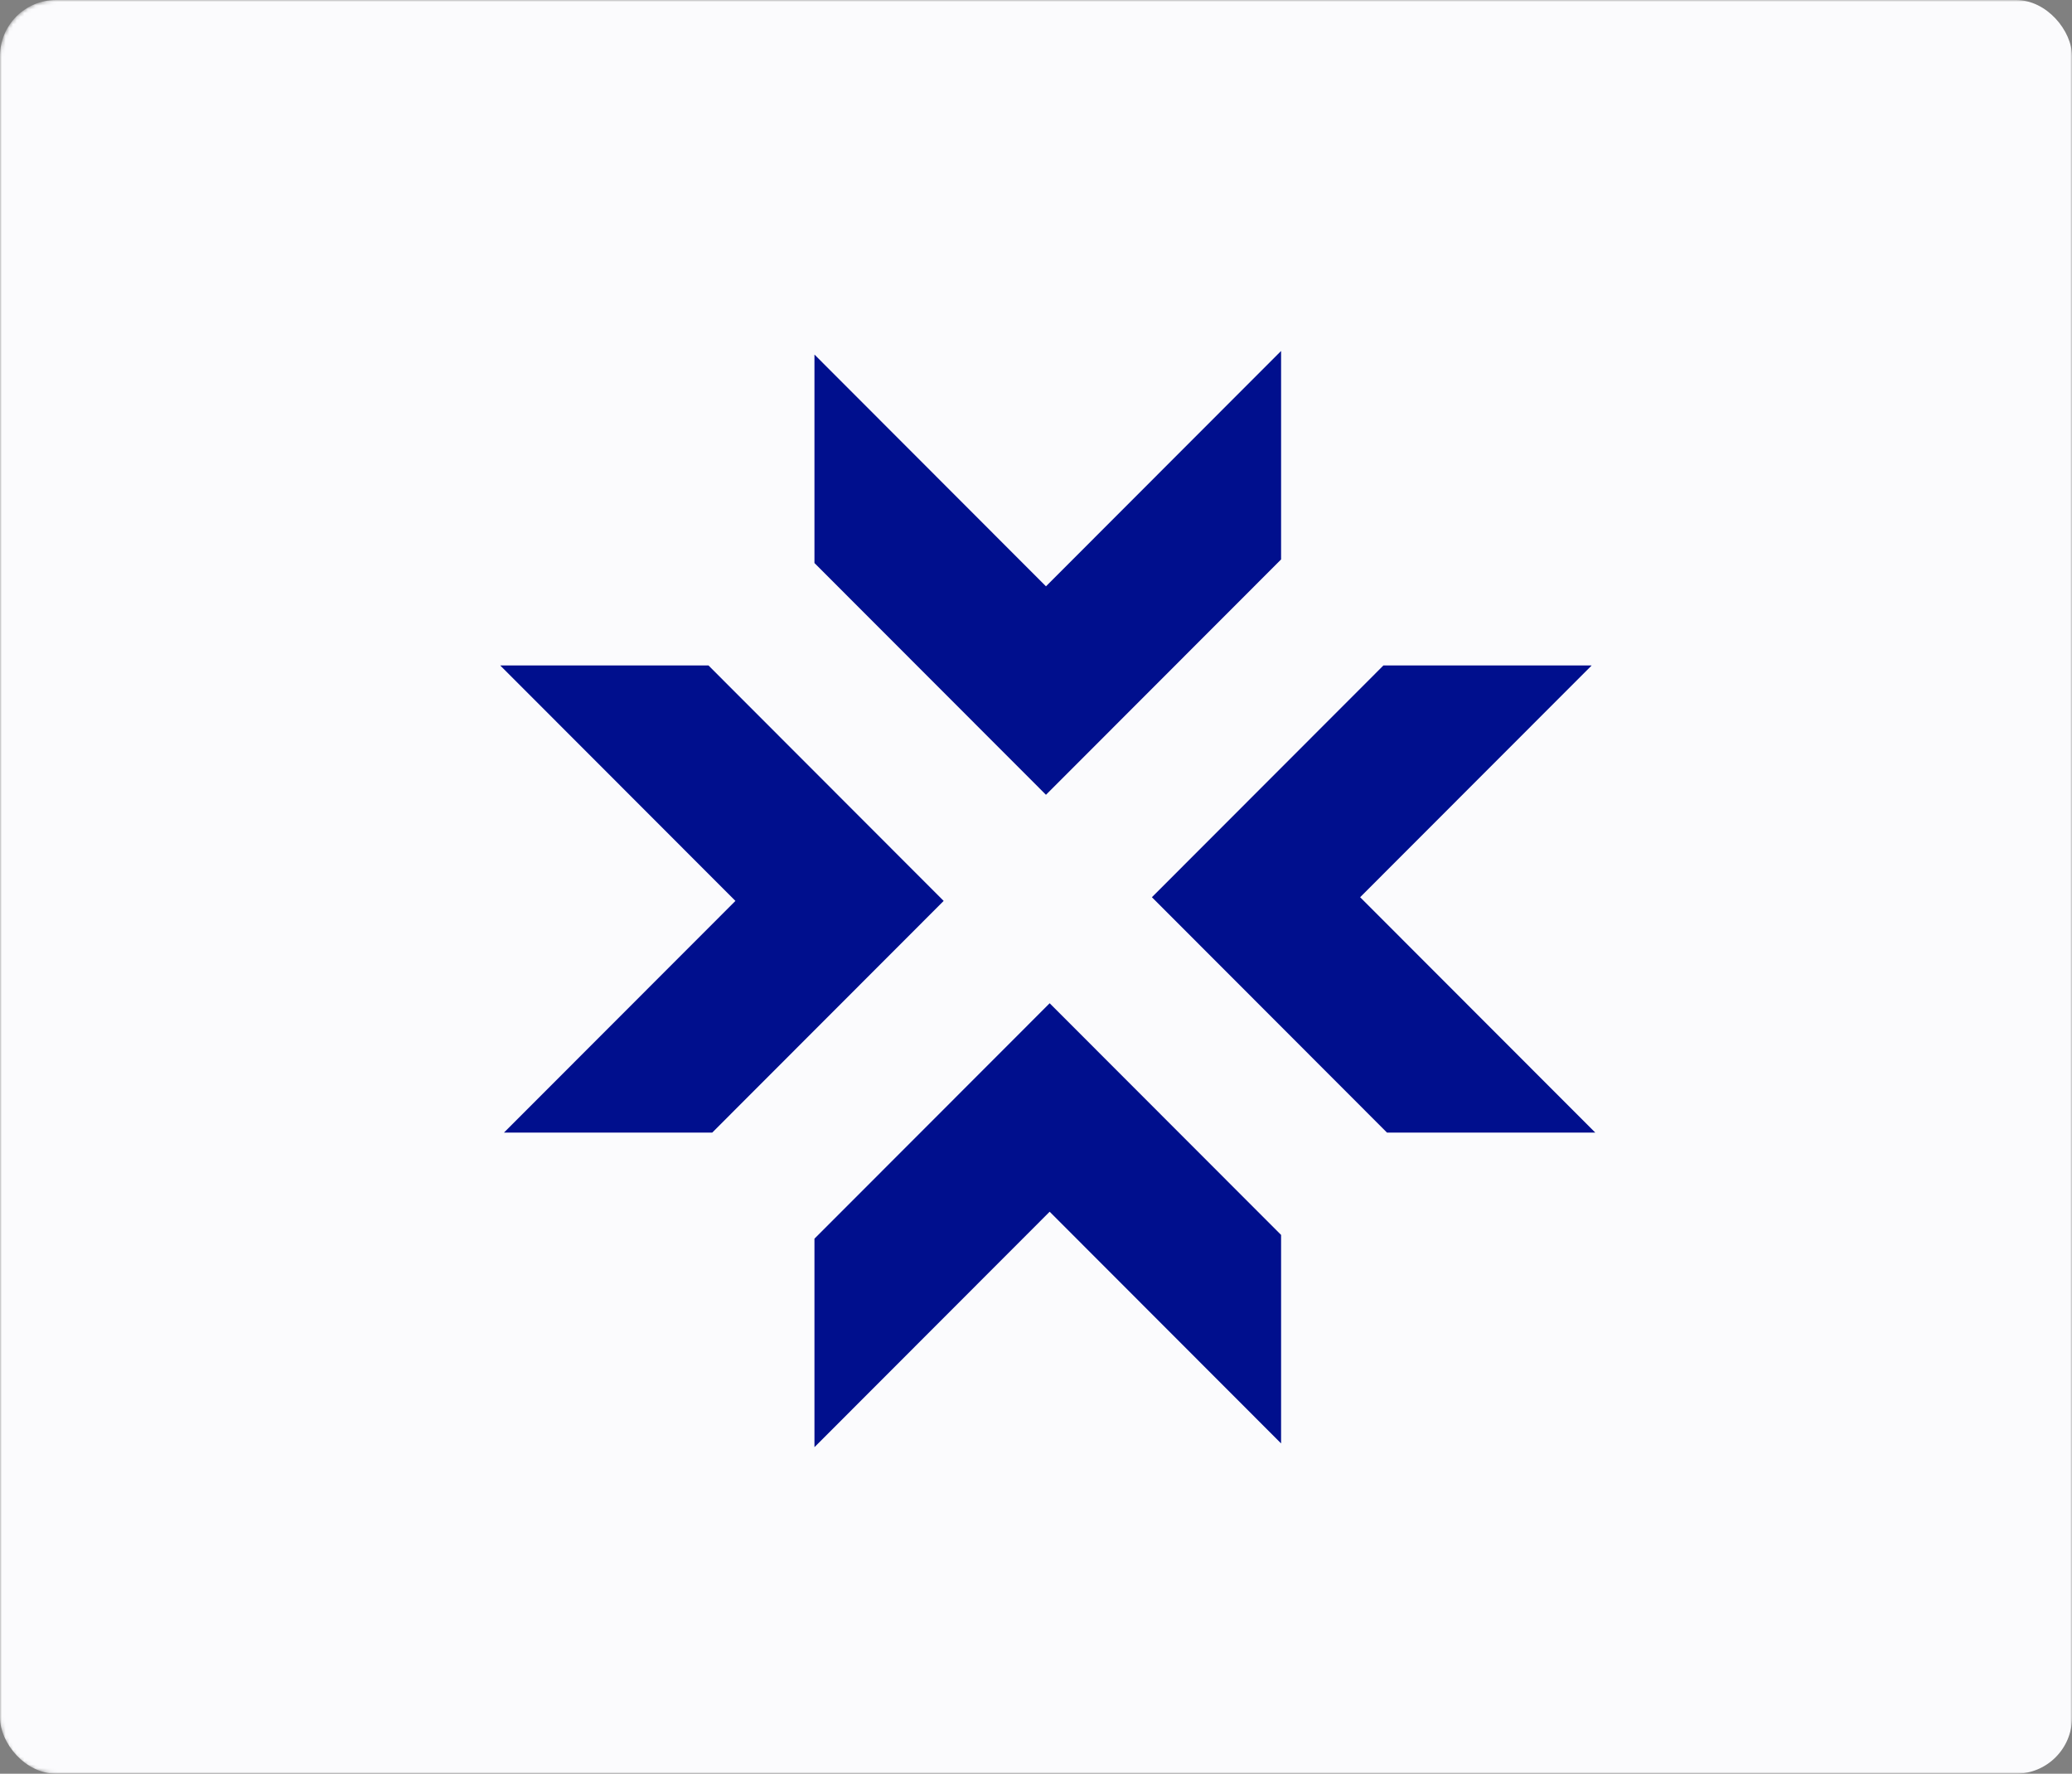 <svg width="555" height="475" viewBox="0 0 555 475" fill="none" xmlns="http://www.w3.org/2000/svg">
<rect x="0" y="0" width="555" height="475" fill="#808080" stroke="none"/>
<mask id="mask0_10299_2616" style="mask-type:alpha" maskUnits="userSpaceOnUse" x="0" y="0" width="555" height="475">
<path d="M0 15C0 6.716 6.716 0 15 0H555V475H15C6.716 475 0 468.284 0 460V15Z" fill="#D9D9D9"/>
</mask>
<g mask="url(#mask0_10299_2616)">
<rect width="555" height="475" rx="15" fill="#FBFBFD"/>
<path d="M281.159 268.672L218.158 331.72V387.489L218.195 387.519L281.159 324.5L343.134 386.535L343.149 386.521V330.715L281.159 268.672Z" fill="#000F8D"/>
<path d="M280.17 212.847L343.149 149.82V94.007L343.134 94L280.17 157.019L218.195 94.983L218.158 95.02V150.782L280.17 212.847Z" fill="#000F8D"/>
<path d="M252.767 241.267L189.774 178.211H134.053L134.023 178.248L196.988 241.267L135.006 303.295L135.021 303.31H190.778L252.767 241.267Z" fill="#000F8D"/>
<path d="M308.545 240.276L371.517 303.31H427.281L427.289 303.295L364.324 240.276L426.306 178.248L426.27 178.211H370.556L308.545 240.276Z" fill="#000F8D"/>
</g>
</svg>
